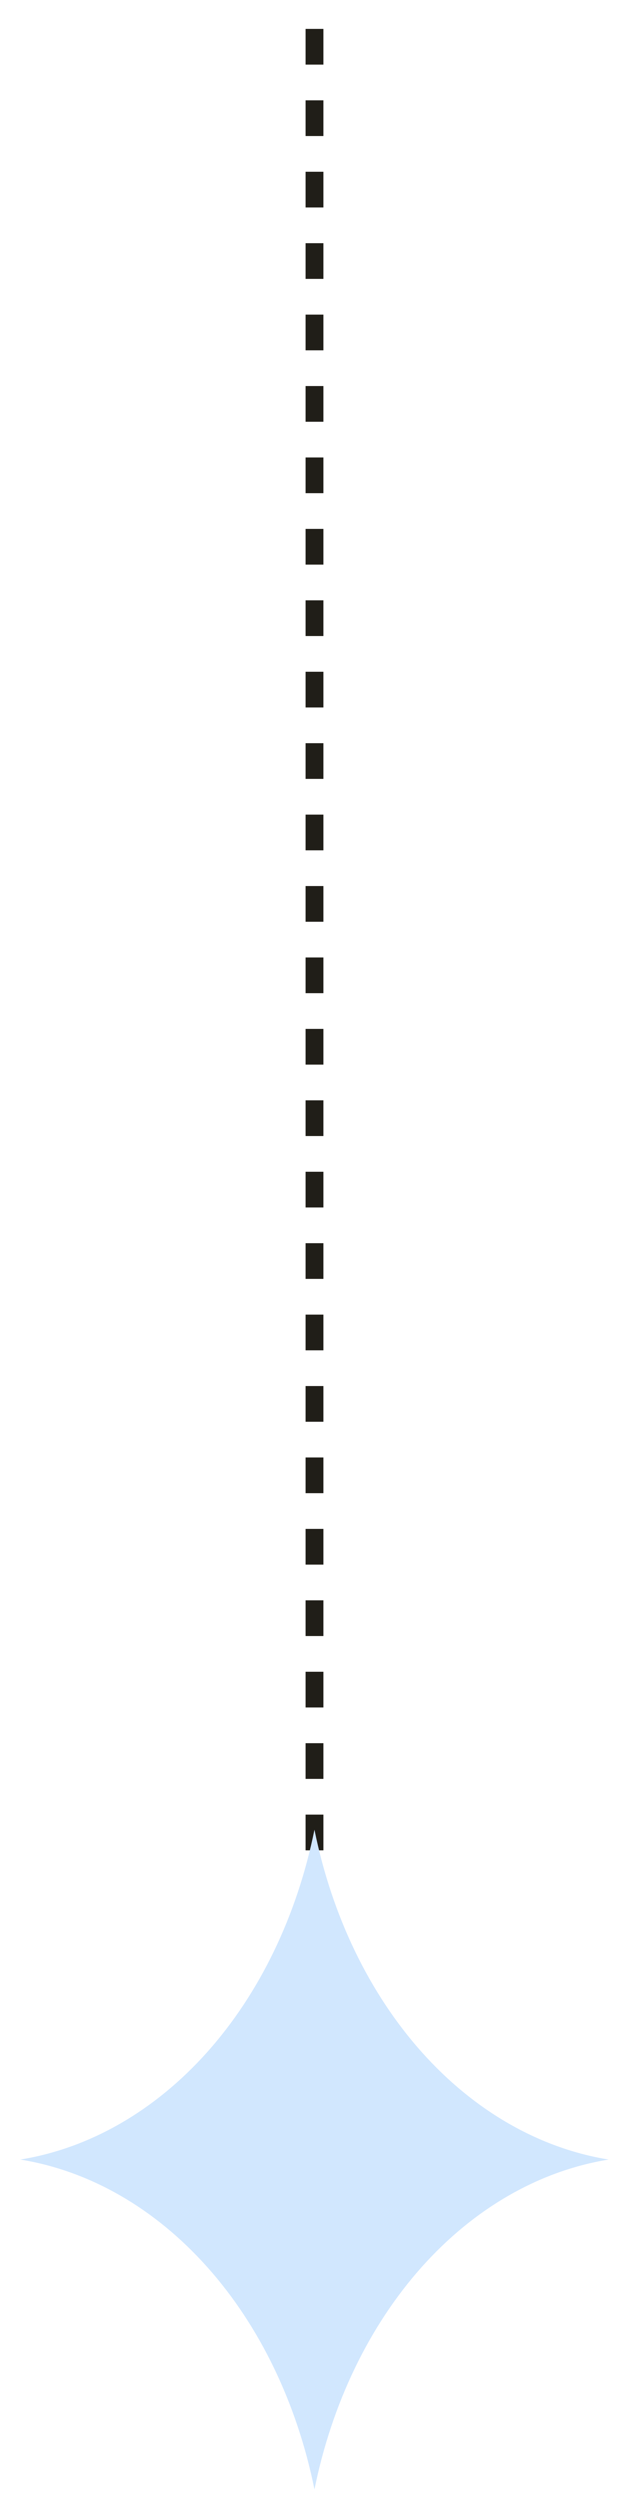 <?xml version="1.0" encoding="UTF-8"?> <svg xmlns="http://www.w3.org/2000/svg" width="21" height="84" viewBox="0 0 21 84" fill="none"><line x1="10.567" y1="0.971" x2="10.567" y2="64.473" stroke="#201E18" stroke-width="0.599" stroke-dasharray="1.2 1.2"></line><path data-figma-bg-blur-radius="17.9722" d="M0.682 72.561C3.012 72.184 5.2 70.926 6.963 68.95C8.725 66.974 9.98 64.371 10.566 61.478C11.152 64.371 12.408 66.974 14.17 68.95C15.932 70.925 18.12 72.183 20.451 72.561C18.121 72.938 15.933 74.196 14.17 76.172C12.408 78.148 11.152 80.751 10.566 83.644C9.98 80.751 8.725 78.148 6.962 76.172C5.2 74.196 3.012 72.938 0.682 72.561Z" fill="#D1E7FE"></path><defs><clipPath id="bgblur_0_2029_2229_clip_path" transform="translate(17.291 -43.506)"><path d="M0.682 72.561C3.012 72.184 5.2 70.926 6.963 68.95C8.725 66.974 9.98 64.371 10.566 61.478C11.152 64.371 12.408 66.974 14.17 68.95C15.932 70.925 18.12 72.183 20.451 72.561C18.121 72.938 15.933 74.196 14.17 76.172C12.408 78.148 11.152 80.751 10.566 83.644C9.98 80.751 8.725 78.148 6.962 76.172C5.2 74.196 3.012 72.938 0.682 72.561Z"></path></clipPath></defs></svg> 